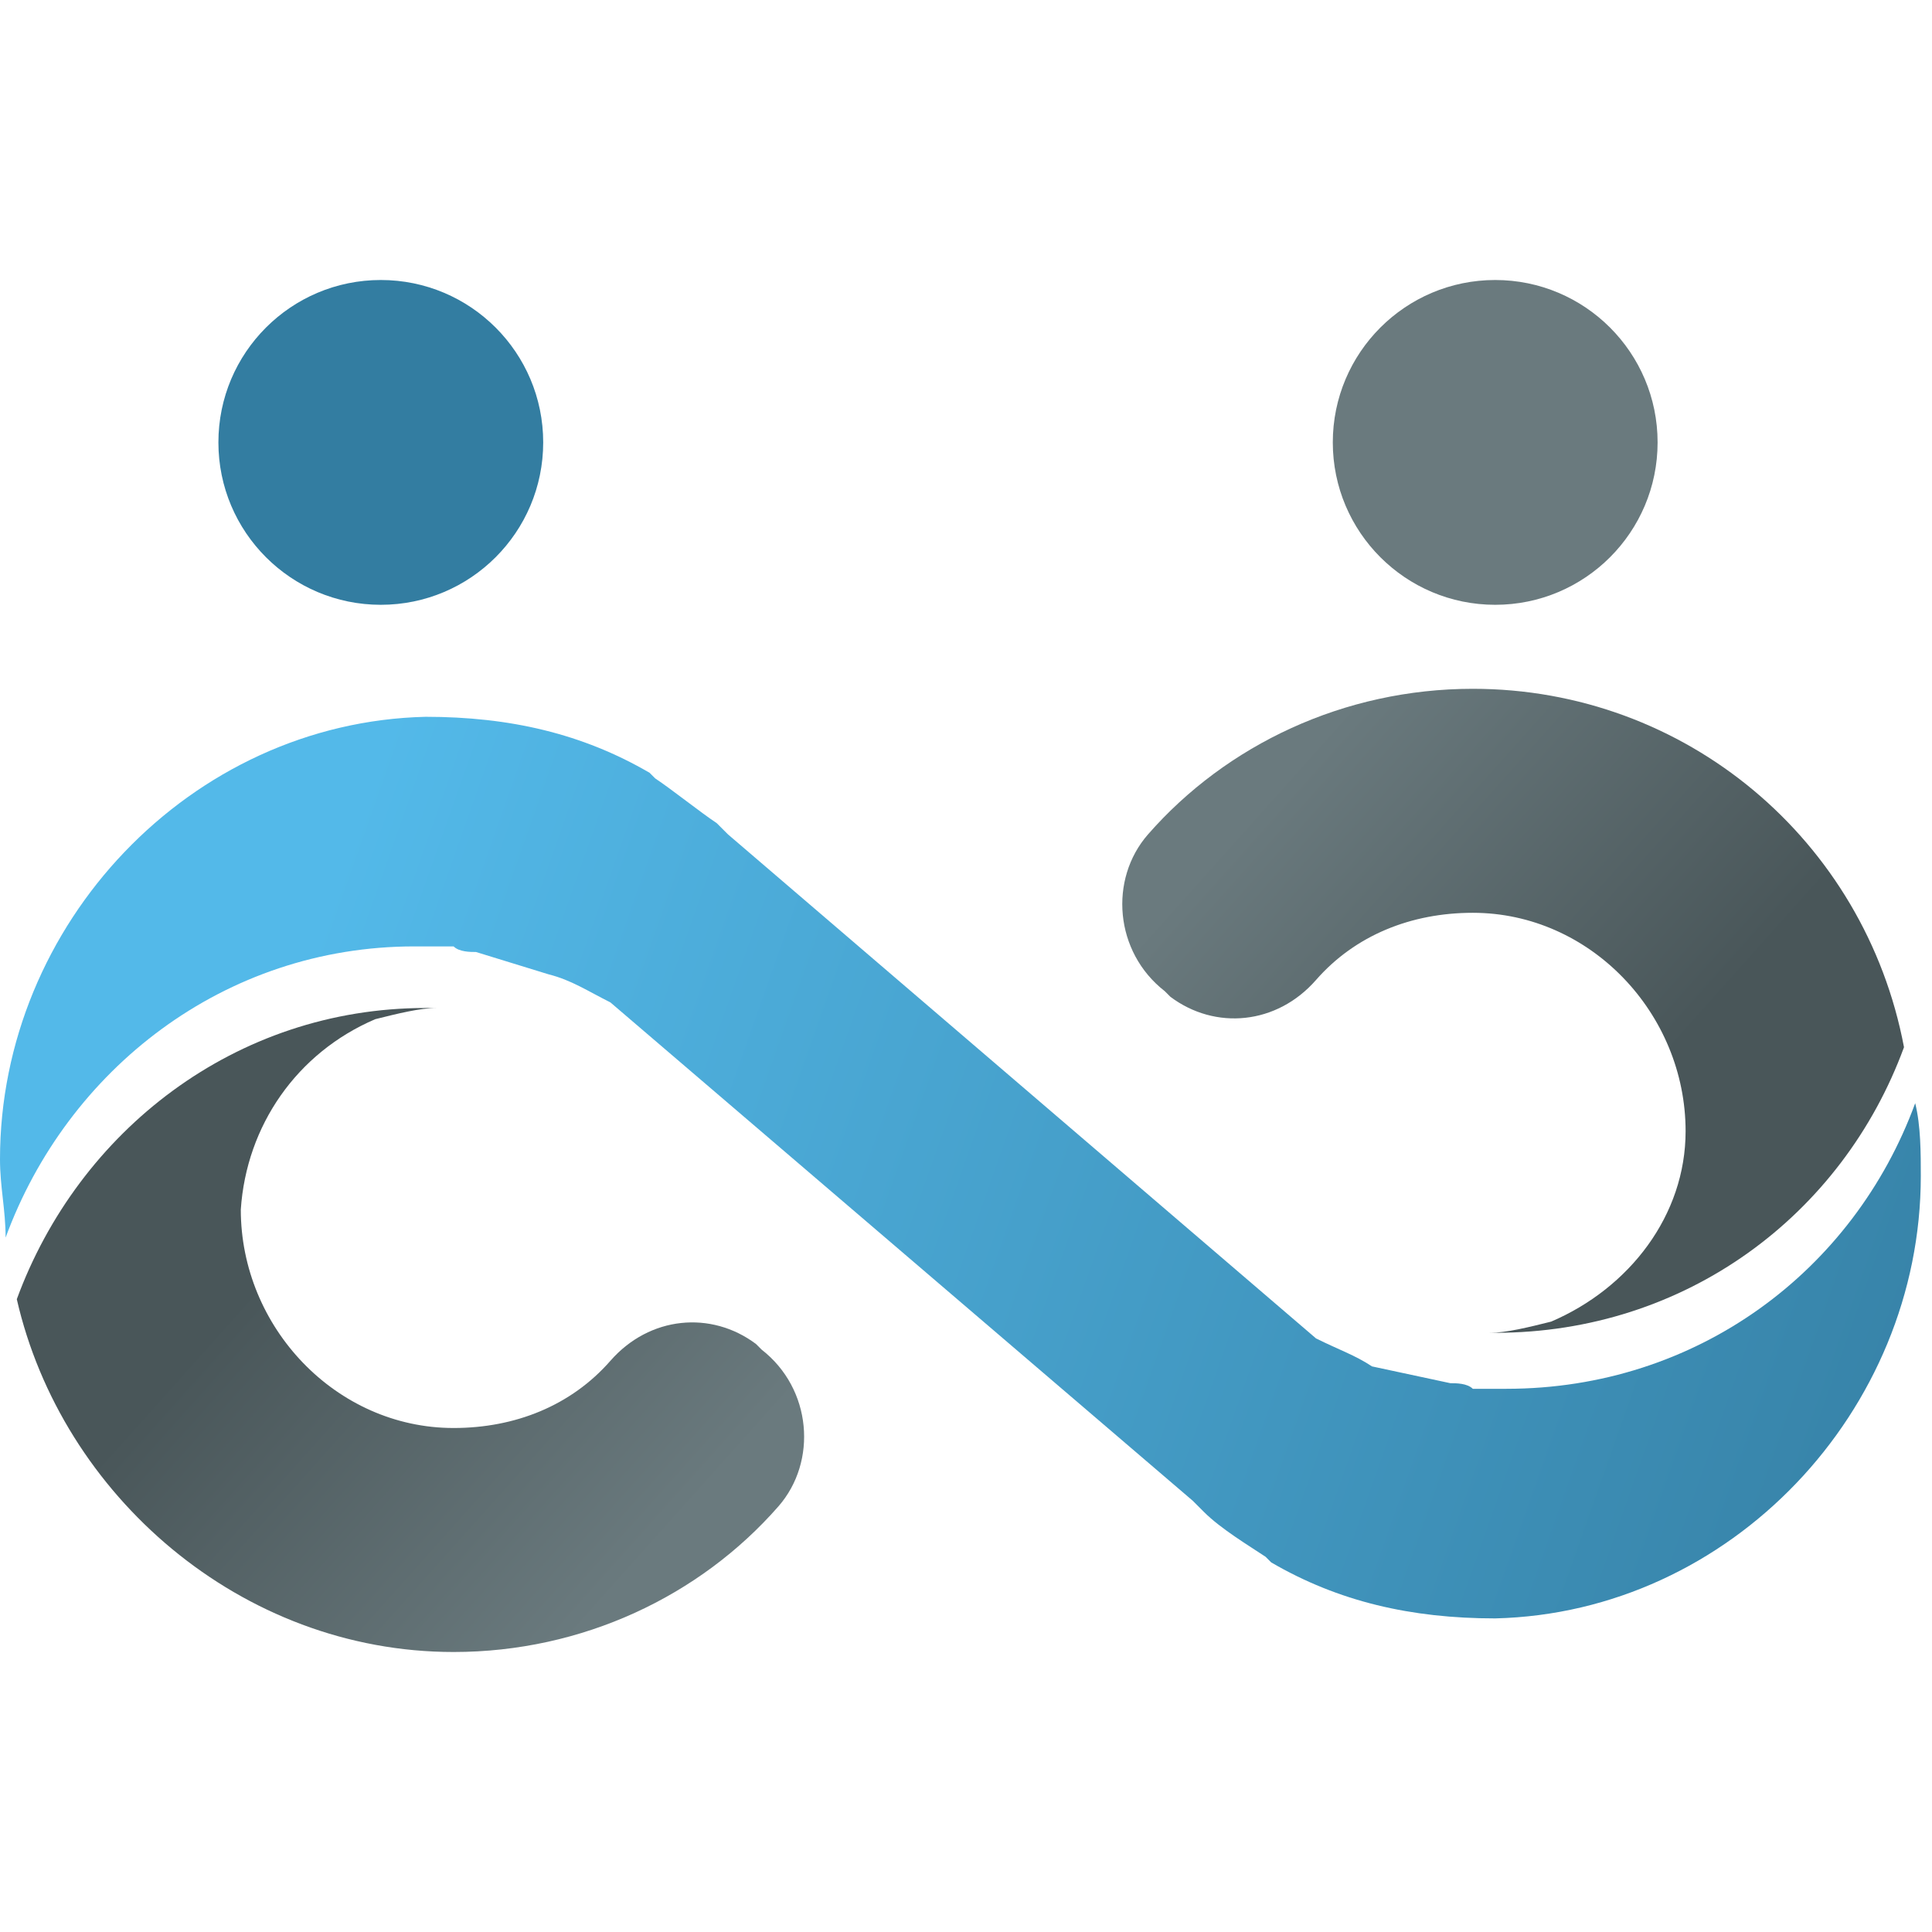<?xml version="1.0" encoding="utf-8"?>
<!-- Generator: Adobe Illustrator 26.0.3, SVG Export Plug-In . SVG Version: 6.00 Build 0)  -->
<svg version="1.1" id="Layer_1" xmlns="http://www.w3.org/2000/svg" xmlns:xlink="http://www.w3.org/1999/xlink" x="0px" y="0px"
	 viewBox="0 0 34.5 34.5" style="enable-background:new 0 0 34.5 34.5;" xml:space="preserve">
<style type="text/css">
	.st0{fill:url(#SVGID_1_);}
	.st1{fill:none;}
	.st2{fill:url(#SVGID_00000062889163668839082250000014046453287842570899_);}
	.st3{fill:url(#SVGID_00000107560524477672054420000003882446506119734191_);}
	.st4{fill:#337DA1;}
	.st5{fill:#6A7A7E;}
</style>
<g>
	<g>
		<g>
			
				<linearGradient id="SVGID_1_" gradientUnits="userSpaceOnUse" x1="-978.955" y1="1331.696" x2="-947.941" y2="1320.75" gradientTransform="matrix(-1 0 0 1 -942.392 -1303.977)">
				<stop  offset="0" style="stop-color:#347DA1"/>
				<stop  offset="1" style="stop-color:#53B9E9"/>
			</linearGradient>
			<path class="st0" d="M10.9,17.9c-0.4-0.2-0.7-0.4-1.1-0.5l0,0L8.5,17c-0.1,0-0.3,0-0.4-0.1c-0.2,0-0.4,0-0.5,0
				c-0.1,0-0.1,0-0.2,0c-3.4,0-6.2,2.2-7.3,5.2C0.1,21.6,0,21.2,0,20.7c0-4.2,3.4-7.8,7.6-7.9c1.5,0,2.8,0.3,4,1l0.1,0.1
				c0.3,0.2,0.8,0.6,1.1,0.8l0.2,0.2l10.5,9c0.4,0.2,0.7,0.3,1,0.5l0,0l1.4,0.3c0.1,0,0.3,0,0.4,0.1c0.2,0,0.4,0,0.5,0
				c0,0,0.1,0,0.1,0c3.4,0,6.2-2.1,7.3-5.1c0.1,0.4,0.1,0.9,0.1,1.3c0,4.2-3.4,7.8-7.6,7.9c-1.5,0-2.8-0.3-4-1l-0.1-0.1
				c-0.3-0.2-0.8-0.5-1.1-0.8l-0.2-0.2L10.9,17.9z"/>
			<path class="st1" d="M7.5,16.4c0.2,0,0.4,0,0.5,0C7.9,16.4,7.7,16.4,7.5,16.4z"/>
			
				<linearGradient id="SVGID_00000070824115202503583320000017431162417677764999_" gradientUnits="userSpaceOnUse" x1="137.335" y1="94.75" x2="131.04" y2="100.383" gradientTransform="matrix(1 0 0 -1 -125.999 122.787)">
				<stop  offset="0" style="stop-color:#6A7A7E"/>
				<stop  offset="1" style="stop-color:#495659"/>
			</linearGradient>
			<path style="fill:url(#SVGID_00000070824115202503583320000017431162417677764999_);" d="M8.1,29.5c2.3,0,4.4-1,5.8-2.6
				c0.7-0.8,0.6-2.1-0.3-2.8l-0.1-0.1c-0.8-0.6-1.9-0.5-2.6,0.3c-0.7,0.8-1.7,1.2-2.8,1.2c-2.1,0-3.8-1.8-3.8-3.9
				c0.1-1.5,1-2.8,2.4-3.4c0.4-0.1,0.8-0.2,1.1-0.2c-0.1,0-0.1,0-0.2,0c-3.4,0-6.2,2.2-7.3,5.2C1.1,26.7,4.3,29.5,8.1,29.5z"/>
			
				<linearGradient id="SVGID_00000157306037631224483390000000272504691873007798_" gradientUnits="userSpaceOnUse" x1="-820.822" y1="1060.939" x2="-827.117" y2="1066.572" gradientTransform="matrix(-1 0 0 1 -797.741 -1047.233)">
				<stop  offset="0" style="stop-color:#6A7A7E"/>
				<stop  offset="1" style="stop-color:#495659"/>
			</linearGradient>
			<path style="fill:url(#SVGID_00000157306037631224483390000000272504691873007798_);" d="M26.3,12.3c-2.3,0-4.4,1-5.8,2.6
				c-0.7,0.8-0.6,2.1,0.3,2.8l0.1,0.1c0.8,0.6,1.9,0.5,2.6-0.3c0.7-0.8,1.7-1.2,2.8-1.2c2.1,0,3.8,1.8,3.8,3.9c0,1.5-1,2.8-2.4,3.4
				c-0.4,0.1-0.8,0.2-1.1,0.2c0,0,0.1,0,0.1,0c3.4,0,6.2-2.1,7.3-5.1C33.3,15,30.1,12.3,26.3,12.3z"/>
			<circle class="st4" cx="6.8" cy="7.9" r="2.9"/>
			<circle class="st5" cx="26.7" cy="7.9" r="2.9"/>
		</g>
	</g>
</g>
</svg>
